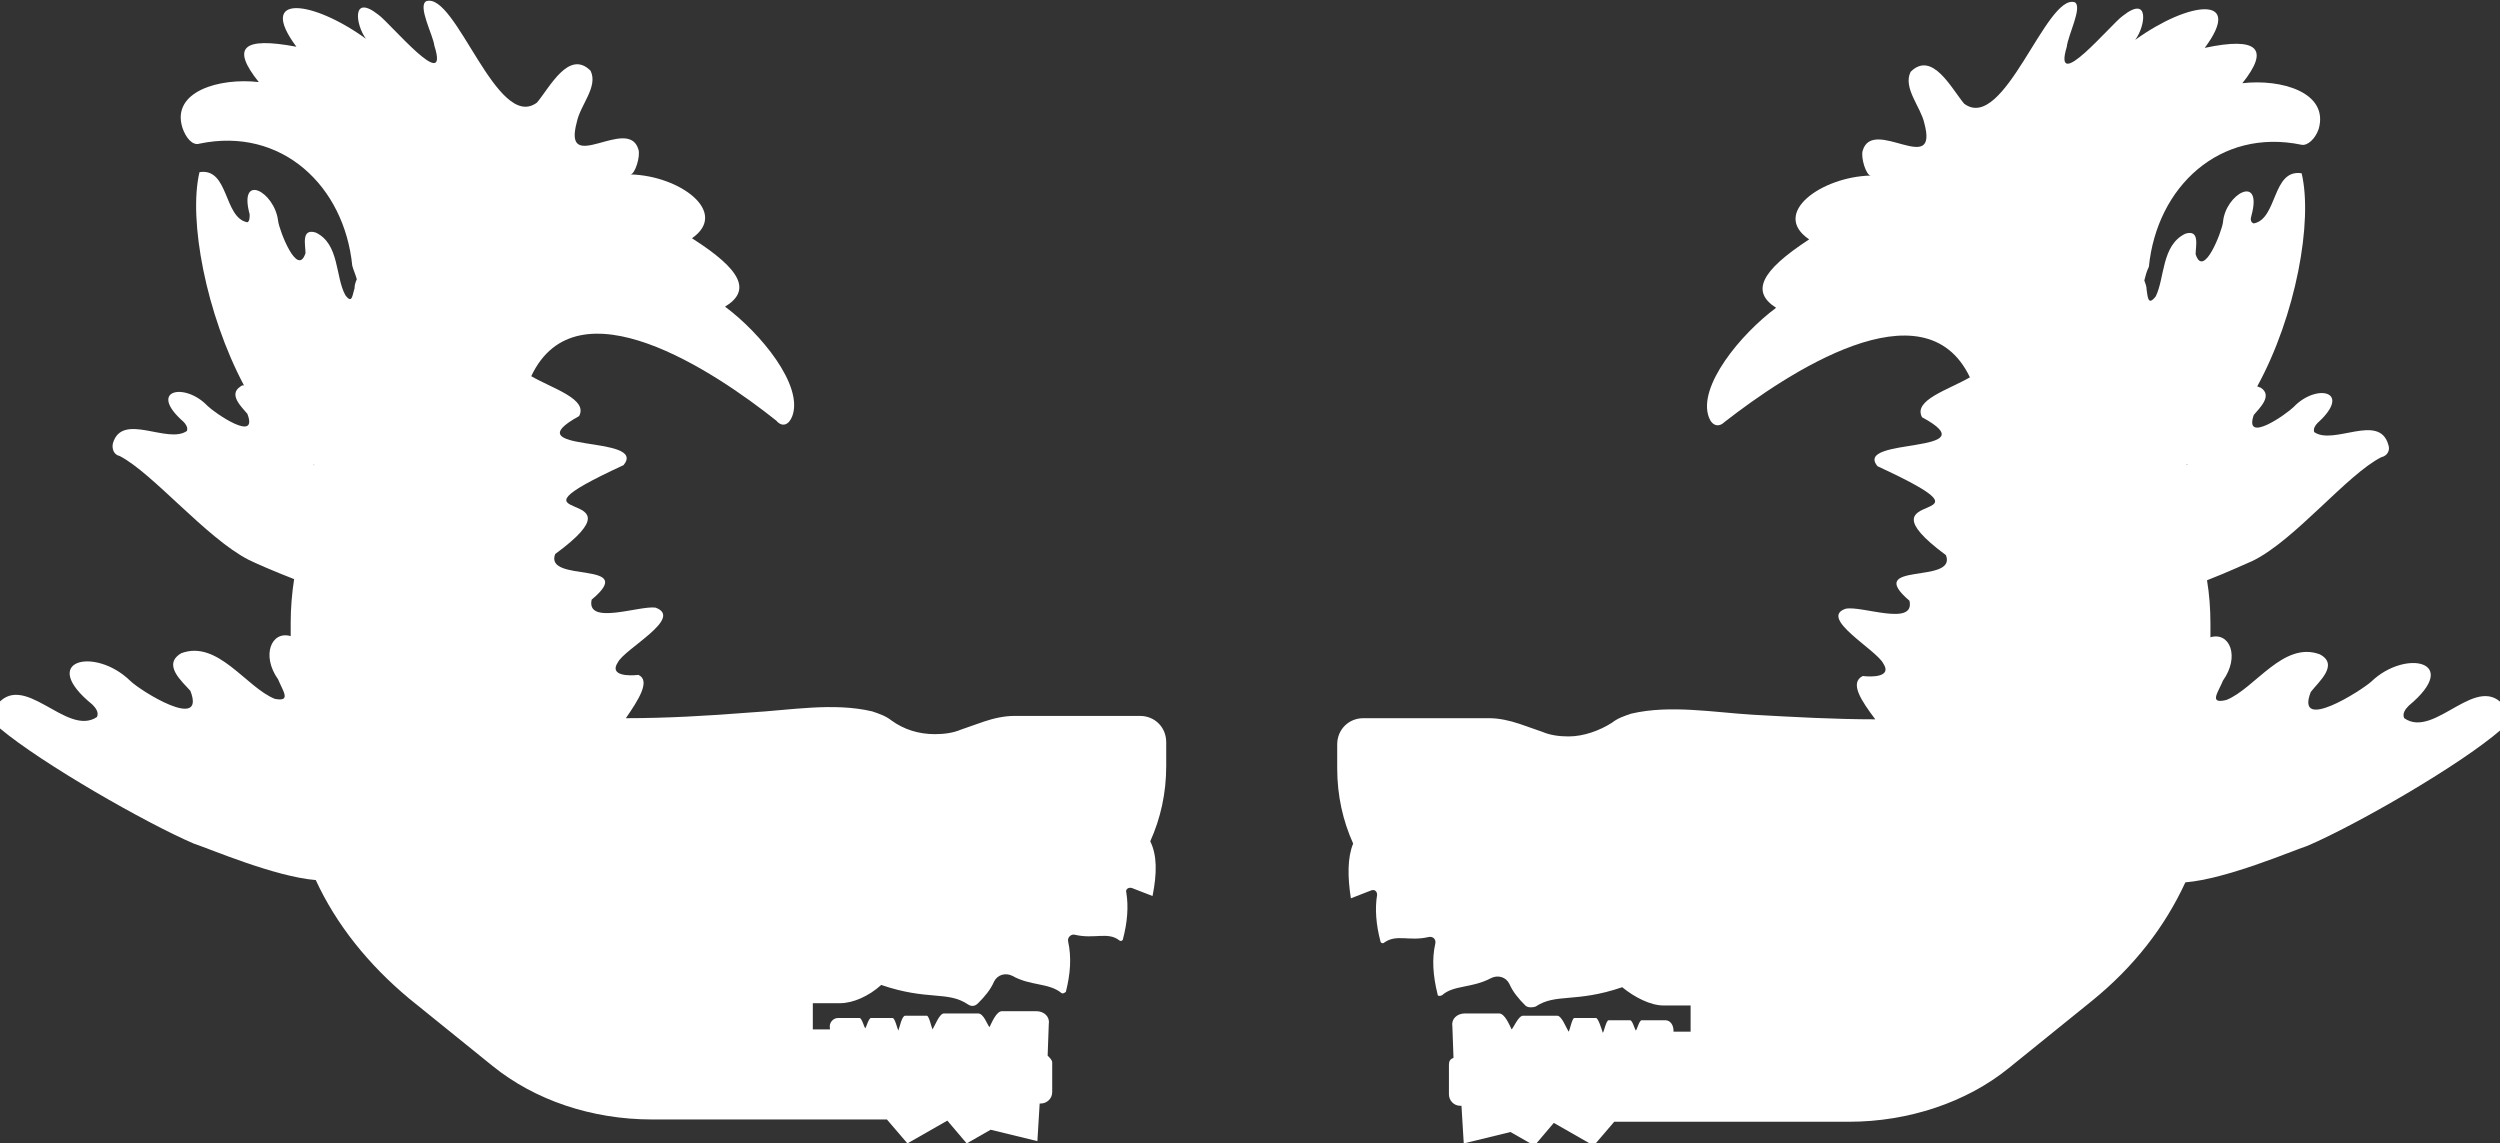 <?xml version="1.0" encoding="utf-8"?>
<!-- Generator: Adobe Illustrator 27.8.1, SVG Export Plug-In . SVG Version: 6.00 Build 0)  -->
<svg version="1.1" id="_レイヤー_2" xmlns="http://www.w3.org/2000/svg" xmlns:xlink="http://www.w3.org/1999/xlink" x="0px"
	 y="0px" viewBox="0 0 219.3 100.3" style="enable-background:new 0 0 219.3 100.3;" xml:space="preserve">
<rect x="0" y="0" width="219.3" height="100.3" fill="#333333" stroke="none"/>
<style type="text/css">
	.st0{fill:#FFFFFF;}
</style>
<g>
	<path class="st0" d="M219.8,62.1c-2.4-3.4-6.2,2.8-8.9,0.9c-0.2-0.4,0.1-0.8,0.4-1.1c4.7-3.9-0.3-5-3.3-2.1
		c-0.9,0.8-6.7,4.5-5.3,0.9c0.7-0.9,2.5-2.4,0.8-3.3c-3.2-1.2-5.7,3-8.2,4c-1.6,0.4-0.7-0.7-0.3-1.7c1.5-2.1,0.6-4.3-1.1-3.8v-1.2
		c0-1.3-0.1-2.6-0.3-3.8c1.8-0.7,3.3-1.4,4-1.7c3.7-1.8,8.3-7.6,11.3-9.1c0.5-0.1,0.8-0.6,0.6-1.1c-0.8-2.8-4.8,0.1-6.5-1.1
		c-0.1-0.3,0.1-0.6,0.3-0.8c3.1-2.8-0.1-3.5-2.1-1.4c-0.6,0.6-4.4,3.3-3.5,0.7c0.5-0.6,1.7-1.7,0.6-2.4c-0.1,0-0.2-0.1-0.3-0.1
		c3.4-6.2,4.9-14.5,3.9-18.7c-2.6-0.4-2.1,4-4.2,4.4c-0.3-0.1-0.3-0.4-0.2-0.7c1-3.7-2.3-1.9-2.5,0.6c-0.1,0.8-1.7,5-2.4,2.8
		c0-0.7,0.4-2.2-0.9-1.8c-2.1,1-1.8,3.9-2.6,5.5c-0.7,0.9-0.7,0-0.8-0.6c0-0.3-0.1-0.5-0.2-0.8c0.1-0.4,0.2-0.8,0.4-1.2
		c0.7-7,6.2-12.2,13.4-10.7c0.5,0.1,1.2-0.5,1.5-1.4c0.9-3.2-3.3-4.4-6.7-4c2.4-3,1.4-4.1-3.3-3.1c3.5-4.7-1.4-4.1-6.1-0.7
		c0.9-1.2,1.3-4-1.1-2.1c-1,0.7-6.2,7-4.9,2.7c0.1-1,1.4-3.5,0.7-3.9c-2.5-0.8-6.2,11.5-9.7,8.9c-1.1-1.3-2.8-4.7-4.7-2.8
		c-0.7,1.4,0.9,3.1,1.2,4.5c1.3,4.8-4.5-0.6-5.4,2.4c-0.2,0.6,0.3,2.2,0.7,2.2c-4.3,0.1-8.8,3.3-5.4,5.6c-4.3,2.8-5.1,4.6-2.9,6
		c-3.1,2.3-6.9,6.9-5.9,9.6c0.3,0.8,0.9,0.9,1.4,0.4c5.4-4.2,17.5-12.3,21.5-3.9c-1.9,1.1-5,2-4.2,3.5c6.1,3.3-6.1,1.7-3.9,4.3
		c12.1,5.6-2.5,1.5,6,7.8c1,2.6-7.3,0.5-3.2,4c0.5,2.3-4.2,0.4-5.6,0.7c-2.4,0.8,2.7,3.6,3.3,4.8c0.8,1.2-1,1.2-1.8,1.1
		c-1.2,0.6-0.1,2.2,1.1,3.8c-3.6,0-7.1-0.2-10.7-0.4c-3.4-0.2-7.3-0.9-10.7-0.1c-0.6,0.2-1.2,0.4-1.7,0.8c-1.1,0.7-2.5,1.2-3.8,1.2
		l0,0c-0.8,0-1.6-0.1-2.3-0.4l-2-0.7c-0.9-0.3-1.8-0.5-2.7-0.5h-11c-1.3,0-2.3,1-2.3,2.3v2.1c0,2.4,0.5,4.6,1.4,6.6
		c-0.5,1.2-0.5,2.9-0.2,4.8l1.8-0.7c0.3-0.1,0.5,0.1,0.5,0.4c-0.2,1.2-0.1,2.6,0.3,4.1c0,0.1,0.2,0.2,0.3,0.1
		c1.1-0.8,2.2-0.1,3.9-0.5c0.4-0.1,0.7,0.2,0.6,0.6c-0.3,1.3-0.2,2.8,0.2,4.4c0,0.2,0.2,0.2,0.4,0.1c1-0.9,2.6-0.6,4.3-1.5
		c0.6-0.3,1.3-0.1,1.6,0.5c0.3,0.7,0.8,1.3,1.4,1.9c0.2,0.2,0.6,0.2,0.9,0.1c1.8-1.2,3.5-0.3,7.6-1.7c1.1,0.9,2.5,1.6,3.6,1.6h2.4
		v2.3h-1.5v-0.1c0-0.5-0.3-0.9-0.7-0.9H144c-0.2,0-0.4,0.8-0.5,0.9c-0.1-0.1-0.3-0.9-0.5-0.9h-1.9c-0.2,0-0.4,1-0.5,1.1
		c-0.1-0.3-0.4-1.3-0.6-1.3h-1.9c-0.2,0-0.4,1.1-0.5,1.2c-0.2-0.3-0.6-1.4-1-1.4h-3c-0.4,0-0.8,1-1,1.2c-0.2-0.4-0.6-1.4-1.1-1.4h-3
		c-0.7,0-1.2,0.5-1.1,1.1l0.1,2.8c-0.3,0.1-0.4,0.3-0.4,0.6V96c0,0.5,0.4,1,1,1h0.1l0.2,3.3l4.1-1l2.1,1.2l1.7-2l3.5,2l1.8-2.1h14.6
		h6c5.2,0,10.3-1.7,14-4.7l7.3-5.9c3.7-3,6.4-6.5,8.2-10.4c3.6-0.3,9.2-2.7,10.7-3.2c4.2-1.8,13.3-7,17-10.2
		C220,63.5,220.2,62.7,219.8,62.1z M191.9,40.7C191.9,40.7,191.9,40.8,191.9,40.7c-0.1,0.1-0.1,0.1-0.1,0.1
		C191.8,40.8,191.8,40.7,191.9,40.7z"/>
	<path class="st0" d="M0,63.9C3.7,67,12.8,72.2,17,74c1.5,0.5,7.1,2.9,10.7,3.2c1.8,3.9,4.6,7.4,8.2,10.4l7.3,5.9
		c3.7,3,8.7,4.7,14,4.7h6h14.6l1.8,2.1l3.5-2l1.7,2l2.1-1.2l4.1,1l0.2-3.3h0.1c0.5,0,1-0.4,1-1v-2.6c0-0.2-0.2-0.4-0.4-0.6l0.1-2.8
		c0.1-0.6-0.4-1.1-1.1-1.1h-3c-0.5,0-0.9,1-1.1,1.4c-0.2-0.2-0.5-1.2-1-1.2h-3c-0.4,0-0.8,1.1-1,1.4c-0.1-0.2-0.3-1.2-0.5-1.2h-1.9
		c-0.3,0-0.5,1.1-0.6,1.3c-0.1-0.2-0.3-1.1-0.5-1.1h-1.9c-0.2,0-0.4,0.8-0.5,0.9c-0.1-0.1-0.3-0.9-0.5-0.9h-1.9
		c-0.4,0-0.8,0.4-0.7,0.9v0.1h-1.5V88h2.4c1.1,0,2.5-0.6,3.6-1.6c4.1,1.4,5.8,0.5,7.6,1.7c0.3,0.2,0.6,0.2,0.9-0.1
		c0.6-0.6,1.1-1.2,1.4-1.9c0.3-0.6,1-0.8,1.6-0.5c1.6,0.9,3.2,0.6,4.3,1.5c0.1,0.1,0.3,0,0.4-0.1c0.4-1.6,0.5-3,0.2-4.4
		c-0.1-0.4,0.3-0.7,0.6-0.6c1.7,0.4,2.9-0.3,3.9,0.5c0.1,0.1,0.3,0,0.3-0.1c0.4-1.5,0.5-2.9,0.3-4.1c-0.1-0.3,0.2-0.5,0.5-0.4
		l1.8,0.7c0.4-2,0.4-3.6-0.2-4.8c0.9-2,1.4-4.2,1.4-6.6v-2.1c0-1.3-1-2.3-2.3-2.3H89c-0.9,0-1.8,0.2-2.7,0.5l-2,0.7
		c-0.7,0.3-1.5,0.4-2.3,0.4l0,0c-1.4,0-2.7-0.4-3.8-1.2c-0.5-0.4-1.1-0.6-1.7-0.8c-3.4-0.8-7.2-0.1-10.7,0.1
		C62,62.8,58.4,63,54.9,63c1.1-1.6,2.2-3.3,1.1-3.8c-0.8,0.1-2.6,0.1-1.8-1.1c0.6-1.2,5.8-3.9,3.3-4.8c-1.4-0.2-6.1,1.6-5.6-0.7
		c4.2-3.5-4.2-1.4-3.2-4c8.6-6.3-6.1-2.2,6-7.8c2.2-2.7-9.9-1-3.9-4.3c0.8-1.5-2.3-2.4-4.2-3.5c4-8.5,16.1-0.4,21.5,3.9
		c0.5,0.6,1.1,0.4,1.4-0.4c1-2.7-2.8-7.3-5.9-9.6c2.3-1.4,1.5-3.2-2.9-6c3.3-2.3-1.1-5.5-5.4-5.6c0.4,0,0.9-1.6,0.7-2.2
		c-0.9-3-6.7,2.4-5.4-2.4c0.3-1.5,1.9-3.1,1.2-4.5c-1.9-1.9-3.6,1.5-4.7,2.8c-3.5,2.6-7.1-9.7-9.7-8.9c-0.8,0.4,0.6,3,0.7,3.9
		c1.4,4.4-3.9-2-4.9-2.7c-2.4-1.9-2,0.9-1.1,2.1c-4.7-3.4-9.6-4-6.1,0.7c-4.8-0.9-5.7,0.1-3.3,3.1C19.3,6.8,15,8,16,11.2
		c0.3,0.9,0.9,1.6,1.5,1.4c7.2-1.5,12.7,3.7,13.4,10.7c0.1,0.4,0.3,0.8,0.4,1.2c-0.1,0.2-0.2,0.5-0.2,0.8c-0.2,0.6-0.2,1.4-0.8,0.6
		c-0.9-1.6-0.5-4.5-2.6-5.5c-1.3-0.4-0.9,1.1-0.9,1.8c-0.7,2.2-2.3-2-2.4-2.8c-0.3-2.6-3.5-4.3-2.5-0.6c0,0.3,0,0.6-0.2,0.7
		c-2.1-0.4-1.6-4.8-4.2-4.4c-1,4.2,0.6,12.5,3.9,18.7c-0.1,0-0.2,0-0.3,0.1c-1.1,0.7,0.1,1.8,0.6,2.4c1,2.6-2.9-0.1-3.5-0.7
		c-2-2.1-5.3-1.4-2.1,1.4c0.2,0.2,0.4,0.5,0.3,0.8c-1.7,1.2-5.7-1.7-6.5,1.1c-0.1,0.5,0.1,1,0.6,1.1c2.9,1.5,7.6,7.2,11.3,9.1
		c0.6,0.3,2.2,1,4,1.7c-0.2,1.3-0.3,2.6-0.3,3.8v1.2c-1.7-0.5-2.6,1.7-1.1,3.8c0.4,1,1.2,2-0.3,1.7c-2.5-1-5-5.2-8.2-4
		c-1.7,1,0.1,2.5,0.8,3.3c1.4,3.6-4.4,0-5.3-0.9c-3.1-3-8.1-1.8-3.3,2.1c0.3,0.3,0.6,0.7,0.4,1.1C5.8,64.7,2,58.6-0.4,62
		C-0.9,62.7-0.7,63.5,0,63.9z M27.6,40.8C27.6,40.8,27.5,40.8,27.6,40.8c-0.1,0-0.1,0-0.1-0.1C27.5,40.7,27.5,40.8,27.6,40.8z"/>
</g>
</svg>
